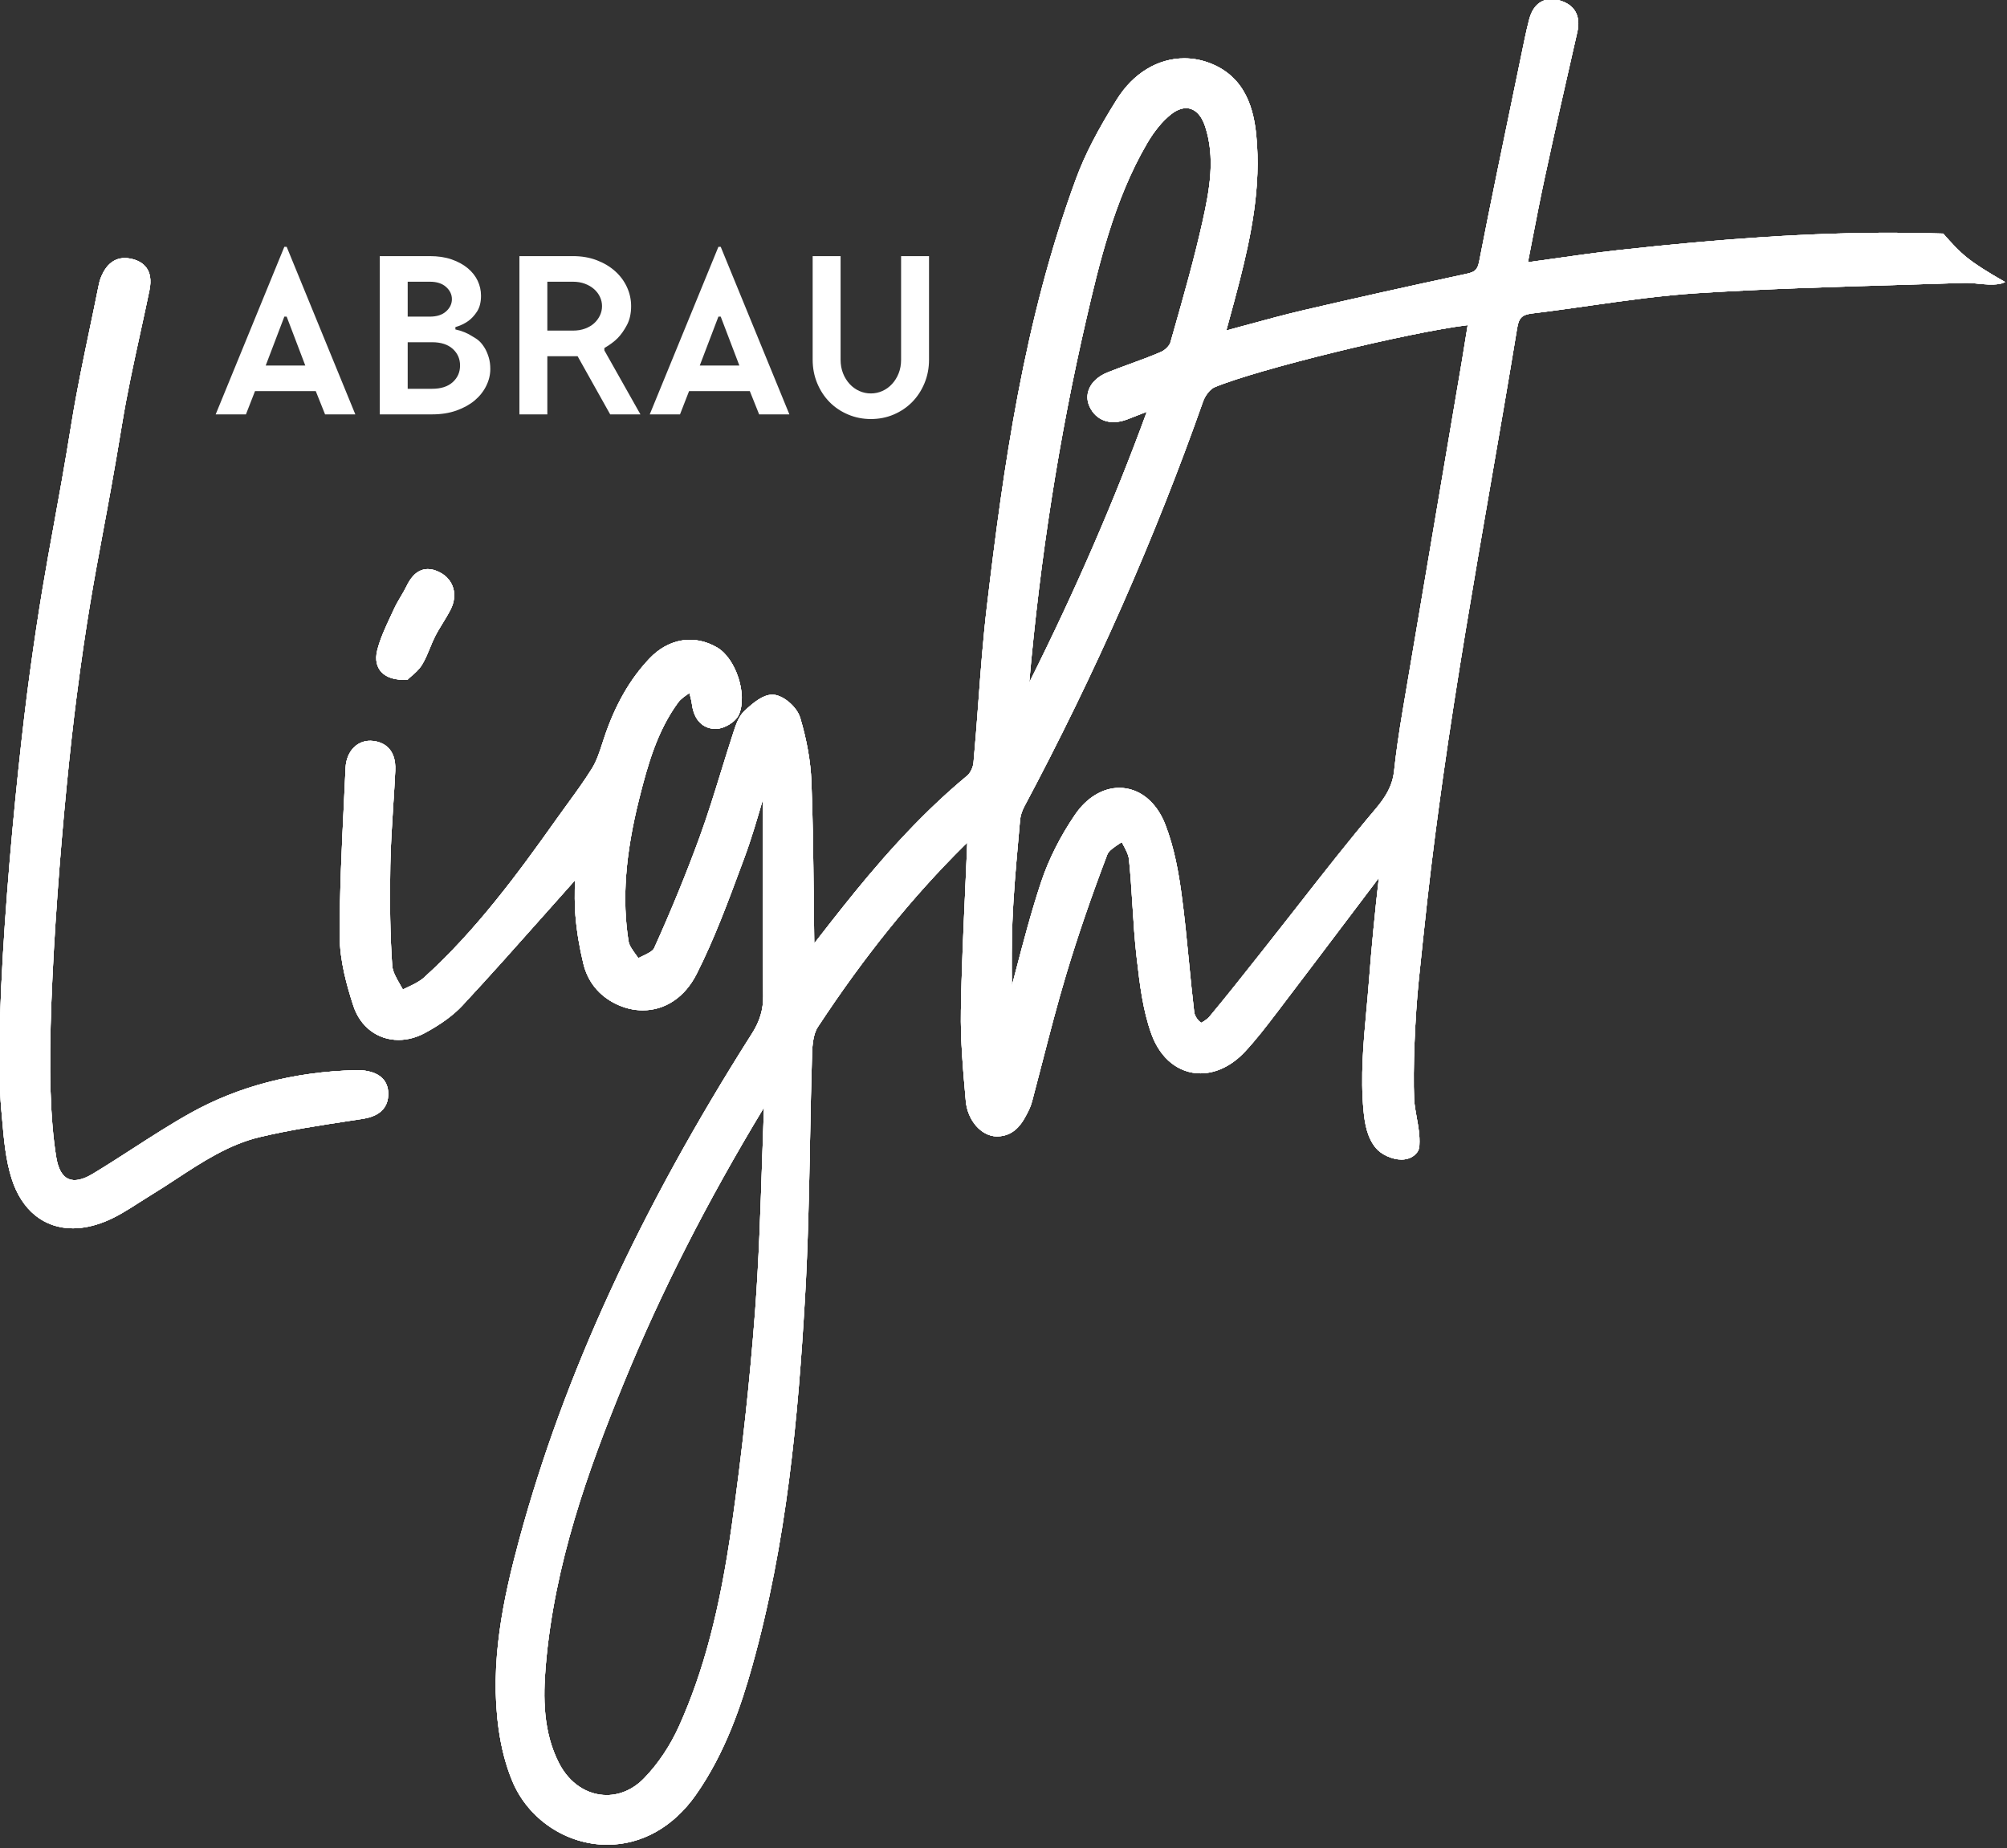 <?xml version="1.0" encoding="UTF-8" standalone="no"?> <svg xmlns="http://www.w3.org/2000/svg" xmlns:xlink="http://www.w3.org/1999/xlink" xmlns:serif="http://www.serif.com/" width="100%" height="100%" viewBox="0 0 481 443" xml:space="preserve" style="fill-rule:evenodd;clip-rule:evenodd;stroke-linejoin:round;stroke-miterlimit:2;"><rect x="0" y="0" width="481" height="443" fill="#333333" stroke="none"/> <g transform="matrix(1,0,0,1,-5675.33,-1968.49)"> <g transform="matrix(0.588,0,0,0.588,5186.17,1276.58)"> <g id="Silver_Metall_Foil" transform="matrix(4.167,0,0,4.167,0,0)"> <g transform="matrix(1,0,0,1,274.368,354.42)"> <path d="M0,36.302C-0.068,38.061 -0.126,39.822 -0.184,41.582C-0.342,46.389 -0.506,51.36 -0.869,56.228C-1.376,62.989 -2.144,70.04 -3.15,77.183C-4.311,85.398 -5.898,91.445 -8.3,96.791C-9.161,98.706 -10.337,100.469 -11.703,101.886C-12.737,102.964 -14.044,103.556 -15.382,103.556C-17.292,103.556 -19.029,102.401 -20.031,100.467C-21.633,97.376 -21.597,93.933 -21.351,90.972C-20.525,81.01 -17.201,71.78 -13.73,63.29C-10.093,54.394 -5.601,45.563 0,36.302M68.832,-40.228L68.714,-39.49C68.562,-38.54 68.412,-37.602 68.255,-36.665L66.443,-25.984C65.116,-18.166 63.79,-10.348 62.473,-2.528C62.088,-0.244 61.821,1.63 61.635,3.369C61.472,4.876 60.777,5.965 59.786,7.135C57.182,10.213 54.657,13.441 52.216,16.564C51.202,17.86 50.188,19.157 49.165,20.448L48.352,21.475C46.799,23.439 45.192,25.469 43.566,27.423C43.339,27.697 42.848,27.978 42.785,28.009C42.493,27.879 42.127,27.349 42.085,26.995C41.886,25.33 41.725,23.66 41.563,21.99C41.353,19.816 41.136,17.569 40.834,15.364C40.572,13.442 40.156,10.938 39.253,8.619C38.383,6.374 36.699,5.034 34.753,5.034C33.143,5.034 31.566,5.988 30.43,7.65C28.992,9.752 27.841,12.038 27.102,14.26C26.146,17.138 25.367,20.116 24.613,22.996C24.492,23.464 24.369,23.932 24.246,24.399C24.229,22.26 24.223,20.216 24.299,18.179C24.4,15.5 24.643,12.774 24.877,10.138L25.047,8.202C25.084,7.773 25.232,7.298 25.464,6.864C32.359,-6.056 38.242,-19.389 42.952,-32.764C43.161,-33.357 43.659,-33.978 44.062,-34.148C48.285,-35.919 63.079,-39.524 68.832,-40.228M35.848,-36.449C35.098,-36.175 34.348,-35.9 33.607,-35.603C32.712,-35.243 32.066,-34.658 31.787,-33.955C31.568,-33.401 31.588,-32.817 31.844,-32.265C32.488,-30.879 33.885,-30.388 35.509,-31C36.114,-31.229 36.717,-31.467 37.448,-31.756C34.248,-23.01 30.471,-14.307 25.945,-5.264C27.01,-17.439 28.881,-29.366 31.508,-40.72C32.717,-45.945 34.222,-52.447 37.47,-57.998C38.188,-59.224 38.977,-60.182 39.815,-60.846C40.317,-61.242 40.827,-61.451 41.29,-61.451C42.101,-61.451 42.778,-60.803 43.149,-59.674C44.153,-56.624 43.603,-53.53 42.896,-50.364C42.086,-46.729 41.045,-43.072 40.039,-39.536L39.75,-38.522C39.663,-38.213 39.227,-37.777 38.835,-37.608C37.86,-37.185 36.837,-36.811 35.848,-36.449M115.343,-49.183C113.659,-49.239 111.947,-49.266 110.218,-49.266C102.471,-49.266 93.968,-48.721 83.458,-47.552C81.343,-47.316 79.265,-47.021 77.064,-46.709C76.294,-46.599 75.516,-46.489 74.724,-46.379C74.86,-47.079 74.994,-47.769 75.126,-48.453C75.527,-50.526 75.916,-52.533 76.347,-54.531C77.28,-58.858 78.329,-63.556 79.554,-68.894C79.918,-70.488 79.288,-71.592 77.778,-72.003C77.515,-72.074 77.261,-72.11 77.022,-72.11C76.405,-72.11 75.304,-71.855 74.851,-70.147C74.694,-69.55 74.554,-68.948 74.428,-68.344L73.419,-63.48C72.263,-57.91 71.065,-52.15 69.958,-46.47C69.789,-45.602 69.519,-45.419 68.676,-45.238C62.797,-43.976 57.608,-42.818 52.812,-41.698C50.891,-41.248 49.013,-40.736 47.024,-40.193C46.431,-40.031 45.831,-39.867 45.222,-39.703L45.482,-40.661C45.84,-41.967 46.18,-43.213 46.499,-44.463C47.647,-48.947 48.642,-53.784 48.155,-58.777C47.922,-61.18 47.188,-64.532 43.535,-65.886C42.749,-66.177 41.936,-66.325 41.117,-66.325C38.524,-66.325 36.121,-64.865 34.523,-62.32C32.621,-59.288 31.387,-56.892 30.523,-54.55C25.412,-40.682 23.414,-26.293 21.806,-12.744C21.436,-9.618 21.197,-6.43 20.969,-3.346C20.821,-1.373 20.675,0.599 20.494,2.569C20.451,3.032 20.179,3.593 19.875,3.844C14.852,7.999 10.723,12.905 7.687,16.715C6.867,17.743 6.061,18.779 5.186,19.902L4.918,20.245L4.918,20.244C4.895,18.687 4.878,17.129 4.862,15.571C4.824,11.914 4.786,8.133 4.639,4.414C4.562,2.454 4.193,0.357 3.543,-1.82C3.231,-2.86 1.956,-3.976 0.968,-4.074L0.814,-4.082C-0.084,-4.082 -1.021,-3.323 -1.898,-2.502C-2.48,-1.959 -2.748,-1.138 -2.994,-0.384C-3.404,0.869 -3.794,2.13 -4.184,3.391C-4.842,5.523 -5.522,7.727 -6.296,9.849C-7.584,13.377 -9.083,17.037 -10.751,20.729C-10.878,21.01 -11.427,21.272 -11.911,21.503C-12.037,21.564 -12.164,21.624 -12.288,21.687C-12.36,21.584 -12.435,21.483 -12.509,21.381C-12.855,20.907 -13.182,20.46 -13.249,20.034C-13.894,15.947 -13.563,11.524 -12.208,6.116C-11.358,2.723 -10.426,-0.552 -8.384,-3.331C-8.132,-3.674 -7.723,-3.949 -7.288,-4.239C-7.184,-3.845 -7.09,-3.467 -7.037,-3.087C-6.836,-1.615 -5.978,-0.737 -4.741,-0.737L-4.637,-0.739C-3.879,-0.768 -2.75,-1.403 -2.432,-2.177C-1.616,-4.158 -2.762,-7.63 -4.58,-8.694C-6.801,-9.998 -9.329,-9.59 -11.197,-7.622C-13.125,-5.592 -14.581,-3.038 -15.648,0.183L-15.798,0.642C-16.079,1.507 -16.369,2.401 -16.823,3.132C-17.562,4.323 -18.411,5.486 -19.23,6.612C-19.586,7.1 -19.941,7.588 -20.29,8.08C-24.072,13.417 -28.188,19.011 -33.25,23.585C-33.696,23.989 -34.29,24.268 -34.917,24.565C-35.053,24.629 -35.188,24.692 -35.322,24.758C-35.409,24.599 -35.5,24.442 -35.59,24.284C-35.968,23.627 -36.325,23.006 -36.365,22.416C-36.561,19.506 -36.62,16.387 -36.549,12.602C-36.513,10.69 -36.389,8.742 -36.269,6.858C-36.195,5.692 -36.12,4.525 -36.065,3.358C-35.957,1.068 -37.36,0.552 -38.206,0.448C-39.701,0.259 -40.85,1.403 -40.925,3.081C-40.977,4.251 -41.034,5.42 -41.091,6.59C-41.296,10.823 -41.509,15.201 -41.501,19.512C-41.497,21.959 -40.785,24.45 -40.166,26.347C-39.491,28.411 -37.796,29.693 -35.743,29.693C-34.882,29.693 -33.992,29.457 -33.167,29.011C-31.581,28.155 -30.376,27.273 -29.485,26.315C-26.742,23.367 -24.024,20.308 -21.396,17.349C-20.469,16.305 -19.542,15.262 -18.612,14.221C-18.571,14.175 -18.531,14.129 -18.49,14.082C-18.491,14.109 -18.491,14.136 -18.492,14.164C-18.513,15.331 -18.532,16.434 -18.442,17.524C-18.317,19.052 -18.055,20.639 -17.665,22.24C-17.237,24.002 -16.141,25.358 -14.497,26.162C-13.64,26.582 -12.752,26.795 -11.858,26.795C-9.649,26.795 -7.728,25.5 -6.588,23.242C-4.867,19.838 -3.518,16.193 -2.212,12.669L-1.91,11.854C-1.221,9.994 -0.658,8.063 -0.115,6.196C-0.109,6.172 -0.103,6.15 -0.096,6.127L-0.101,10.322C-0.108,15.265 -0.117,20.377 -0.079,25.405C-0.069,26.729 -0.406,27.855 -1.169,29.055C-12.139,46.316 -19.587,62.506 -23.937,78.55C-25.512,84.362 -26.847,90.631 -25.955,97.082C-25.696,98.957 -25.245,100.676 -24.616,102.189C-23.07,105.912 -19.339,108.412 -15.334,108.412C-11.955,108.412 -8.876,106.683 -6.667,103.543C-3.756,99.404 -2.206,94.695 -1.182,91.054C2.25,78.861 3.343,66.475 4.013,54.906C4.309,49.81 4.408,44.623 4.504,39.607C4.559,36.745 4.613,33.884 4.704,31.023C4.729,30.24 4.814,29.118 5.267,28.431C9.801,21.538 14.483,15.734 19.58,10.687C19.678,10.591 19.778,10.497 19.885,10.401C19.82,12.036 19.746,13.671 19.672,15.306C19.501,19.074 19.324,22.97 19.262,26.808C19.213,29.729 19.477,32.687 19.73,35.548L19.74,35.666C19.909,37.549 21.238,39.103 22.768,39.13C24.648,39.13 25.389,37.616 25.928,36.512C26.047,36.269 26.145,36.003 26.227,35.697C26.572,34.402 26.908,33.104 27.242,31.806C27.969,28.992 28.721,26.082 29.57,23.259C30.693,19.53 32.005,15.701 33.582,11.555C33.72,11.19 34.238,10.845 34.74,10.512C34.825,10.455 34.91,10.399 34.994,10.342C35.028,10.406 35.063,10.471 35.098,10.535C35.383,11.061 35.652,11.558 35.702,12.033C35.855,13.507 35.949,15.018 36.04,16.48C36.145,18.155 36.252,19.887 36.449,21.588L36.467,21.738C36.753,24.217 37.049,26.78 37.905,29.134C38.776,31.53 40.569,32.96 42.701,32.96C44.23,32.959 45.773,32.207 47.045,30.843C48.128,29.68 49.095,28.429 50.157,27.033C52.688,23.708 55.207,20.374 57.725,17.039L60.143,13.839C60.142,13.85 60.141,13.861 60.139,13.872C59.758,17.177 59.433,20.577 59.17,23.977C59.1,24.891 59.017,25.803 58.933,26.714C58.637,29.943 58.331,33.282 58.646,36.616C58.769,37.902 58.999,39.233 59.844,40.258C60.375,40.905 61.454,41.393 62.354,41.393C63.013,41.393 63.563,41.135 63.906,40.662C64.085,40.411 64.102,40.132 64.11,39.984C64.166,39.05 64.003,38.152 63.846,37.284C63.729,36.643 63.619,36.039 63.593,35.428C63.472,32.603 63.672,27.506 64.05,23.824C64.244,21.929 64.65,18.076 64.865,16.161C65.105,14.01 65.364,11.859 65.642,9.711C65.886,7.833 66.143,5.955 66.404,4.08C67.758,-5.511 69.439,-15.223 71.065,-24.616C71.936,-29.644 72.836,-34.844 73.676,-39.966C73.851,-41.03 74.229,-41.261 75.207,-41.379C77.061,-41.603 78.912,-41.866 80.763,-42.13C84.216,-42.621 87.787,-43.129 91.307,-43.353C97.762,-43.764 104.344,-43.96 110.709,-44.149C112.943,-44.216 115.179,-44.282 117.412,-44.358L117.583,-44.36C117.975,-44.36 118.368,-44.32 118.762,-44.281C119.453,-44.211 120.139,-44.148 120.806,-44.25C121.008,-44.28 121.209,-44.346 121.403,-44.439C117.754,-46.531 117.149,-47.136 115.343,-49.183" style="fill:white;fill-rule:nonzero;"></path> </g> <g transform="matrix(1,0,0,1,234.918,322.829)"> <path d="M0,64.24C-0.063,64.236 -0.127,64.234 -0.191,64.234L-0.511,64.241C-6.509,64.396 -11.937,65.806 -16.643,68.432C-18.584,69.516 -20.48,70.74 -22.314,71.923C-23.581,72.74 -24.89,73.586 -26.197,74.373C-28.17,75.561 -29.413,75.072 -29.787,72.695C-30.077,70.855 -30.25,68.811 -30.332,66.264C-30.648,56.473 -29.062,37.634 -27.796,27.799C-26.85,20.443 -26.101,16.424 -25.234,11.77C-24.693,8.866 -24.08,5.575 -23.332,1.011C-22.846,-1.955 -22.191,-4.953 -21.558,-7.852C-21.252,-9.251 -20.947,-10.65 -20.658,-12.052C-20.235,-14.095 -21.311,-14.832 -22.286,-15.089C-23.718,-15.469 -24.787,-14.852 -25.406,-13.302C-25.543,-12.961 -25.612,-12.615 -25.679,-12.28L-25.7,-12.173C-25.964,-10.851 -26.241,-9.532 -26.517,-8.212C-27.134,-5.266 -27.772,-2.22 -28.262,0.804C-28.973,5.195 -29.539,8.295 -30.038,11.032C-30.796,15.188 -31.451,18.777 -32.355,25.361C-33.715,35.249 -36.007,58.719 -35.144,68.167L-35.064,69.066C-34.898,70.997 -34.726,72.993 -34.136,74.856C-33.158,77.94 -30.978,79.709 -28.154,79.709C-27.178,79.709 -26.145,79.498 -25.085,79.081C-23.876,78.608 -22.768,77.896 -21.695,77.207C-21.31,76.96 -20.925,76.713 -20.536,76.477C-19.69,75.964 -18.859,75.42 -18.028,74.875C-15.5,73.218 -12.884,71.505 -9.892,70.79C-7.009,70.102 -4.008,69.645 -1.106,69.203L0.035,69.029C0.75,68.92 2.649,68.63 2.7,66.64C2.725,65.639 2.277,64.409 0,64.24" style="fill:white;fill-rule:nonzero;"></path> </g> <g transform="matrix(1,0,0,1,239.133,338.053)"> <path d="M0,10.833L0.371,10.825L0.53,10.667C0.583,10.615 0.658,10.553 0.745,10.48C1.047,10.224 1.505,9.838 1.808,9.331C2.12,8.809 2.348,8.251 2.569,7.712C2.726,7.328 2.882,6.943 3.071,6.575C3.293,6.141 3.549,5.724 3.804,5.307C4.076,4.863 4.348,4.419 4.584,3.957C5.311,2.53 4.889,1.042 3.557,0.338C3.127,0.11 2.733,0 2.352,0C1.093,0 0.48,1.252 0.279,1.663C0.112,2.004 -0.083,2.333 -0.276,2.661C-0.515,3.065 -0.761,3.483 -0.964,3.928L-1.284,4.616C-1.778,5.672 -2.29,6.764 -2.587,7.918C-2.851,8.941 -2.572,9.587 -2.291,9.949C-1.979,10.352 -1.327,10.833 0,10.833" style="fill:white;fill-rule:nonzero;"></path> </g> </g> <g id="WHITE" transform="matrix(4.167,0,0,4.167,0,0)"> <g transform="matrix(1,0,0,1,274.368,354.42)"> <path d="M0,36.302C-0.068,38.061 -0.126,39.822 -0.184,41.582C-0.342,46.389 -0.506,51.36 -0.869,56.228C-1.376,62.989 -2.144,70.04 -3.15,77.183C-4.311,85.398 -5.898,91.445 -8.3,96.791C-9.161,98.706 -10.337,100.469 -11.703,101.886C-12.737,102.964 -14.044,103.556 -15.382,103.556C-17.292,103.556 -19.029,102.401 -20.031,100.467C-21.633,97.376 -21.597,93.933 -21.351,90.972C-20.525,81.01 -17.201,71.78 -13.73,63.29C-10.093,54.394 -5.601,45.563 0,36.302M68.832,-40.228L68.714,-39.49C68.562,-38.54 68.412,-37.602 68.255,-36.665L66.443,-25.984C65.116,-18.166 63.79,-10.348 62.473,-2.528C62.088,-0.244 61.821,1.63 61.635,3.369C61.472,4.876 60.777,5.965 59.786,7.135C57.182,10.213 54.657,13.441 52.216,16.564C51.202,17.86 50.188,19.157 49.165,20.448L48.352,21.475C46.799,23.439 45.192,25.469 43.566,27.423C43.339,27.697 42.848,27.978 42.785,28.009C42.493,27.879 42.127,27.349 42.085,26.995C41.886,25.33 41.725,23.66 41.563,21.99C41.353,19.816 41.136,17.569 40.834,15.364C40.572,13.442 40.156,10.938 39.253,8.619C38.383,6.374 36.699,5.034 34.753,5.034C33.143,5.034 31.566,5.988 30.43,7.65C28.992,9.752 27.841,12.038 27.102,14.26C26.146,17.138 25.367,20.116 24.613,22.996C24.492,23.464 24.369,23.932 24.246,24.399C24.229,22.26 24.223,20.216 24.299,18.179C24.4,15.5 24.643,12.774 24.877,10.138L25.047,8.202C25.084,7.773 25.232,7.298 25.464,6.864C32.359,-6.056 38.242,-19.389 42.952,-32.764C43.161,-33.357 43.659,-33.978 44.062,-34.148C48.285,-35.919 63.079,-39.524 68.832,-40.228M35.848,-36.449C35.098,-36.175 34.348,-35.9 33.607,-35.603C32.712,-35.243 32.066,-34.658 31.787,-33.955C31.568,-33.401 31.588,-32.817 31.844,-32.265C32.488,-30.879 33.885,-30.388 35.509,-31C36.114,-31.229 36.717,-31.467 37.448,-31.756C34.248,-23.01 30.471,-14.307 25.945,-5.264C27.01,-17.439 28.881,-29.366 31.508,-40.72C32.717,-45.945 34.222,-52.447 37.47,-57.998C38.188,-59.224 38.977,-60.182 39.815,-60.846C40.317,-61.242 40.827,-61.451 41.29,-61.451C42.101,-61.451 42.778,-60.803 43.149,-59.674C44.153,-56.624 43.603,-53.53 42.896,-50.364C42.086,-46.729 41.045,-43.072 40.039,-39.536L39.75,-38.522C39.663,-38.213 39.227,-37.777 38.835,-37.608C37.86,-37.185 36.837,-36.811 35.848,-36.449M115.343,-49.183C113.659,-49.239 111.947,-49.266 110.218,-49.266C102.471,-49.266 93.968,-48.721 83.458,-47.552C81.343,-47.316 79.265,-47.021 77.064,-46.709C76.294,-46.599 75.516,-46.489 74.724,-46.379C74.86,-47.079 74.994,-47.769 75.126,-48.453C75.527,-50.526 75.916,-52.533 76.347,-54.531C77.28,-58.858 78.329,-63.556 79.554,-68.894C79.918,-70.488 79.288,-71.592 77.778,-72.003C77.515,-72.074 77.261,-72.11 77.022,-72.11C76.405,-72.11 75.304,-71.855 74.851,-70.147C74.694,-69.55 74.554,-68.948 74.428,-68.344L73.419,-63.48C72.263,-57.91 71.065,-52.15 69.958,-46.47C69.789,-45.602 69.519,-45.419 68.676,-45.238C62.797,-43.976 57.608,-42.818 52.812,-41.698C50.891,-41.248 49.013,-40.736 47.024,-40.193C46.431,-40.031 45.831,-39.867 45.222,-39.703L45.482,-40.661C45.84,-41.967 46.18,-43.213 46.499,-44.463C47.647,-48.947 48.642,-53.784 48.155,-58.777C47.922,-61.18 47.188,-64.532 43.535,-65.886C42.749,-66.177 41.936,-66.325 41.117,-66.325C38.524,-66.325 36.121,-64.865 34.523,-62.32C32.621,-59.288 31.387,-56.892 30.523,-54.55C25.412,-40.682 23.414,-26.293 21.806,-12.744C21.436,-9.618 21.197,-6.43 20.969,-3.346C20.821,-1.373 20.675,0.599 20.494,2.569C20.451,3.032 20.179,3.593 19.875,3.844C14.852,7.999 10.723,12.905 7.687,16.715C6.867,17.743 6.061,18.779 5.186,19.902L4.918,20.245L4.918,20.244C4.895,18.687 4.878,17.129 4.862,15.571C4.824,11.914 4.786,8.133 4.639,4.414C4.562,2.454 4.193,0.357 3.543,-1.82C3.231,-2.86 1.956,-3.976 0.968,-4.074L0.814,-4.082C-0.084,-4.082 -1.021,-3.323 -1.898,-2.502C-2.48,-1.959 -2.748,-1.138 -2.994,-0.384C-3.404,0.869 -3.794,2.13 -4.184,3.391C-4.842,5.523 -5.522,7.727 -6.296,9.849C-7.584,13.377 -9.083,17.037 -10.751,20.729C-10.878,21.01 -11.427,21.272 -11.911,21.503C-12.037,21.564 -12.164,21.624 -12.288,21.687C-12.36,21.584 -12.435,21.483 -12.509,21.381C-12.855,20.907 -13.182,20.46 -13.249,20.034C-13.894,15.947 -13.563,11.524 -12.208,6.116C-11.358,2.723 -10.426,-0.552 -8.384,-3.331C-8.132,-3.674 -7.723,-3.949 -7.288,-4.239C-7.184,-3.845 -7.09,-3.467 -7.037,-3.087C-6.836,-1.615 -5.978,-0.737 -4.741,-0.737L-4.637,-0.739C-3.879,-0.768 -2.75,-1.403 -2.432,-2.177C-1.616,-4.158 -2.762,-7.63 -4.58,-8.694C-6.801,-9.998 -9.329,-9.59 -11.197,-7.622C-13.125,-5.592 -14.581,-3.038 -15.648,0.183L-15.798,0.642C-16.079,1.507 -16.369,2.401 -16.823,3.132C-17.562,4.323 -18.411,5.486 -19.23,6.612C-19.586,7.1 -19.941,7.588 -20.29,8.08C-24.072,13.417 -28.188,19.011 -33.25,23.585C-33.696,23.989 -34.29,24.268 -34.917,24.565C-35.053,24.629 -35.188,24.692 -35.322,24.758C-35.409,24.599 -35.5,24.442 -35.59,24.284C-35.968,23.627 -36.325,23.006 -36.365,22.416C-36.561,19.506 -36.62,16.387 -36.549,12.602C-36.513,10.69 -36.389,8.742 -36.269,6.858C-36.195,5.692 -36.12,4.525 -36.065,3.358C-35.957,1.068 -37.36,0.552 -38.206,0.448C-39.701,0.259 -40.85,1.403 -40.925,3.081C-40.977,4.251 -41.034,5.42 -41.091,6.59C-41.296,10.823 -41.509,15.201 -41.501,19.512C-41.497,21.959 -40.785,24.45 -40.166,26.347C-39.491,28.411 -37.796,29.693 -35.743,29.693C-34.882,29.693 -33.992,29.457 -33.167,29.011C-31.581,28.155 -30.376,27.273 -29.485,26.315C-26.742,23.367 -24.024,20.308 -21.396,17.349C-20.469,16.305 -19.542,15.262 -18.612,14.221C-18.571,14.175 -18.531,14.129 -18.49,14.082C-18.491,14.109 -18.491,14.136 -18.492,14.164C-18.513,15.331 -18.532,16.434 -18.442,17.524C-18.317,19.052 -18.055,20.639 -17.665,22.24C-17.237,24.002 -16.141,25.358 -14.497,26.162C-13.64,26.582 -12.752,26.795 -11.858,26.795C-9.649,26.795 -7.728,25.5 -6.588,23.242C-4.867,19.838 -3.518,16.193 -2.212,12.669L-1.91,11.854C-1.221,9.994 -0.658,8.063 -0.115,6.196C-0.109,6.172 -0.103,6.15 -0.096,6.127L-0.101,10.322C-0.108,15.265 -0.117,20.377 -0.079,25.405C-0.069,26.729 -0.406,27.855 -1.169,29.055C-12.139,46.316 -19.587,62.506 -23.937,78.55C-25.512,84.362 -26.847,90.631 -25.955,97.082C-25.696,98.957 -25.245,100.676 -24.616,102.189C-23.07,105.912 -19.339,108.412 -15.334,108.412C-11.955,108.412 -8.876,106.683 -6.667,103.543C-3.756,99.404 -2.206,94.695 -1.182,91.054C2.25,78.861 3.343,66.475 4.013,54.906C4.309,49.81 4.408,44.623 4.504,39.607C4.559,36.745 4.613,33.884 4.704,31.023C4.729,30.24 4.814,29.118 5.267,28.431C9.801,21.538 14.483,15.734 19.58,10.687C19.678,10.591 19.778,10.497 19.885,10.401C19.82,12.036 19.746,13.671 19.672,15.306C19.501,19.074 19.324,22.97 19.262,26.808C19.213,29.729 19.477,32.687 19.73,35.548L19.74,35.666C19.909,37.549 21.238,39.103 22.768,39.13C24.648,39.13 25.389,37.616 25.928,36.512C26.047,36.269 26.145,36.003 26.227,35.697C26.572,34.402 26.908,33.104 27.242,31.806C27.969,28.992 28.721,26.082 29.57,23.259C30.693,19.53 32.005,15.701 33.582,11.555C33.72,11.19 34.238,10.845 34.74,10.512C34.825,10.455 34.91,10.399 34.994,10.342C35.028,10.406 35.063,10.471 35.098,10.535C35.383,11.061 35.652,11.558 35.702,12.033C35.855,13.507 35.949,15.018 36.04,16.48C36.145,18.155 36.252,19.887 36.449,21.588L36.467,21.738C36.753,24.217 37.049,26.78 37.905,29.134C38.776,31.53 40.569,32.96 42.701,32.96C44.23,32.959 45.773,32.207 47.045,30.843C48.128,29.68 49.095,28.429 50.157,27.033C52.688,23.708 55.207,20.374 57.725,17.039L60.143,13.839C60.142,13.85 60.141,13.861 60.139,13.872C59.758,17.177 59.433,20.577 59.17,23.977C59.1,24.891 59.017,25.803 58.933,26.714C58.637,29.943 58.331,33.282 58.646,36.616C58.769,37.902 58.999,39.233 59.844,40.258C60.375,40.905 61.454,41.393 62.354,41.393C63.013,41.393 63.563,41.135 63.906,40.662C64.085,40.411 64.102,40.132 64.11,39.984C64.166,39.05 64.003,38.152 63.846,37.284C63.729,36.643 63.619,36.039 63.593,35.428C63.472,32.603 63.672,27.506 64.05,23.824C64.244,21.929 64.65,18.076 64.865,16.161C65.105,14.01 65.364,11.859 65.642,9.711C65.886,7.833 66.143,5.955 66.404,4.08C67.758,-5.511 69.439,-15.223 71.065,-24.616C71.936,-29.644 72.836,-34.844 73.676,-39.966C73.851,-41.03 74.229,-41.261 75.207,-41.379C77.061,-41.603 78.912,-41.866 80.763,-42.13C84.216,-42.621 87.787,-43.129 91.307,-43.353C97.762,-43.764 104.344,-43.96 110.709,-44.149C112.943,-44.216 115.179,-44.282 117.412,-44.358L117.583,-44.36C117.975,-44.36 118.368,-44.32 118.762,-44.281C119.453,-44.211 120.139,-44.148 120.806,-44.25C121.008,-44.28 121.209,-44.346 121.403,-44.439C117.754,-46.531 117.149,-47.136 115.343,-49.183" style="fill:white;fill-rule:nonzero;"></path> </g> <g transform="matrix(1,0,0,1,234.918,322.829)"> <path d="M0,64.24C-0.063,64.236 -0.127,64.234 -0.191,64.234L-0.511,64.241C-6.509,64.396 -11.937,65.806 -16.643,68.432C-18.584,69.516 -20.48,70.74 -22.314,71.923C-23.581,72.74 -24.89,73.586 -26.197,74.373C-28.17,75.561 -29.413,75.072 -29.787,72.695C-30.077,70.855 -30.25,68.811 -30.332,66.264C-30.648,56.473 -29.062,37.634 -27.796,27.799C-26.85,20.443 -26.101,16.424 -25.234,11.77C-24.693,8.866 -24.08,5.575 -23.332,1.011C-22.846,-1.955 -22.191,-4.953 -21.558,-7.852C-21.252,-9.251 -20.947,-10.65 -20.658,-12.052C-20.235,-14.095 -21.311,-14.832 -22.286,-15.089C-23.718,-15.469 -24.787,-14.852 -25.406,-13.302C-25.543,-12.961 -25.612,-12.615 -25.679,-12.28L-25.7,-12.173C-25.964,-10.851 -26.241,-9.532 -26.517,-8.212C-27.134,-5.266 -27.772,-2.22 -28.262,0.804C-28.973,5.195 -29.539,8.295 -30.038,11.032C-30.796,15.188 -31.451,18.777 -32.355,25.361C-33.715,35.249 -36.007,58.719 -35.144,68.167L-35.064,69.066C-34.898,70.997 -34.726,72.993 -34.136,74.856C-33.158,77.94 -30.978,79.709 -28.154,79.709C-27.178,79.709 -26.145,79.498 -25.085,79.081C-23.876,78.608 -22.768,77.896 -21.695,77.207C-21.31,76.96 -20.925,76.713 -20.536,76.477C-19.69,75.964 -18.859,75.42 -18.028,74.875C-15.5,73.218 -12.884,71.505 -9.892,70.79C-7.009,70.102 -4.008,69.645 -1.106,69.203L0.035,69.029C0.75,68.92 2.649,68.63 2.7,66.64C2.725,65.639 2.277,64.409 0,64.24" style="fill:white;fill-rule:nonzero;"></path> </g> <g transform="matrix(1,0,0,1,239.133,338.053)"> <path d="M0,10.833L0.371,10.825L0.53,10.667C0.583,10.615 0.658,10.553 0.745,10.48C1.047,10.224 1.505,9.838 1.808,9.331C2.12,8.809 2.348,8.251 2.569,7.712C2.726,7.328 2.882,6.943 3.071,6.575C3.293,6.141 3.549,5.724 3.804,5.307C4.076,4.863 4.348,4.419 4.584,3.957C5.311,2.53 4.889,1.042 3.557,0.338C3.127,0.11 2.733,0 2.352,0C1.093,0 0.48,1.252 0.279,1.663C0.112,2.004 -0.083,2.333 -0.276,2.661C-0.515,3.065 -0.761,3.483 -0.964,3.928L-1.284,4.616C-1.778,5.672 -2.29,6.764 -2.587,7.918C-2.851,8.941 -2.572,9.587 -2.291,9.949C-1.979,10.352 -1.327,10.833 0,10.833" style="fill:white;fill-rule:nonzero;"></path> </g> </g> <g id="FILL" transform="matrix(4.167,0,0,4.167,0,0)"> <g transform="matrix(1,0,0,1,274.368,354.42)"> <path d="M0,36.302C-0.068,38.061 -0.126,39.822 -0.184,41.582C-0.342,46.389 -0.506,51.36 -0.869,56.228C-1.376,62.989 -2.144,70.04 -3.15,77.183C-4.311,85.398 -5.898,91.445 -8.3,96.791C-9.161,98.706 -10.337,100.469 -11.703,101.886C-12.737,102.964 -14.044,103.556 -15.382,103.556C-17.292,103.556 -19.029,102.401 -20.031,100.467C-21.633,97.376 -21.597,93.933 -21.351,90.972C-20.525,81.01 -17.201,71.78 -13.73,63.29C-10.093,54.394 -5.601,45.563 0,36.302M68.832,-40.228L68.714,-39.49C68.562,-38.54 68.412,-37.602 68.255,-36.665L66.443,-25.984C65.116,-18.166 63.79,-10.348 62.473,-2.528C62.088,-0.244 61.821,1.63 61.635,3.369C61.472,4.876 60.777,5.965 59.786,7.135C57.182,10.213 54.657,13.441 52.216,16.564C51.202,17.86 50.188,19.157 49.165,20.448L48.352,21.475C46.799,23.439 45.192,25.469 43.566,27.423C43.339,27.697 42.848,27.978 42.785,28.009C42.493,27.879 42.127,27.349 42.085,26.995C41.886,25.33 41.725,23.66 41.563,21.99C41.353,19.816 41.136,17.569 40.834,15.364C40.572,13.442 40.156,10.938 39.253,8.619C38.383,6.374 36.699,5.034 34.753,5.034C33.143,5.034 31.566,5.988 30.43,7.65C28.992,9.752 27.841,12.038 27.102,14.26C26.146,17.138 25.367,20.116 24.613,22.996C24.492,23.464 24.369,23.932 24.246,24.399C24.229,22.26 24.223,20.216 24.299,18.179C24.4,15.5 24.643,12.774 24.877,10.138L25.047,8.202C25.084,7.773 25.232,7.298 25.464,6.864C32.359,-6.056 38.242,-19.389 42.952,-32.764C43.161,-33.357 43.659,-33.978 44.062,-34.148C48.285,-35.919 63.079,-39.524 68.832,-40.228M35.848,-36.449C35.098,-36.175 34.348,-35.9 33.607,-35.603C32.712,-35.243 32.066,-34.658 31.787,-33.955C31.568,-33.401 31.588,-32.817 31.844,-32.265C32.488,-30.879 33.885,-30.388 35.509,-31C36.114,-31.229 36.717,-31.467 37.448,-31.756C34.248,-23.01 30.471,-14.307 25.945,-5.264C27.01,-17.439 28.881,-29.366 31.508,-40.72C32.717,-45.945 34.222,-52.447 37.47,-57.998C38.188,-59.224 38.977,-60.182 39.815,-60.846C40.317,-61.242 40.827,-61.451 41.29,-61.451C42.101,-61.451 42.778,-60.803 43.149,-59.674C44.153,-56.624 43.603,-53.53 42.896,-50.364C42.086,-46.729 41.045,-43.072 40.039,-39.536L39.75,-38.522C39.663,-38.213 39.227,-37.777 38.835,-37.608C37.86,-37.185 36.837,-36.811 35.848,-36.449M115.343,-49.183C113.659,-49.239 111.947,-49.266 110.218,-49.266C102.471,-49.266 93.968,-48.721 83.458,-47.552C81.343,-47.316 79.265,-47.021 77.064,-46.709C76.294,-46.599 75.516,-46.489 74.724,-46.379C74.86,-47.079 74.994,-47.769 75.126,-48.453C75.527,-50.526 75.916,-52.533 76.347,-54.531C77.28,-58.858 78.329,-63.556 79.554,-68.894C79.918,-70.488 79.288,-71.592 77.778,-72.003C77.515,-72.074 77.261,-72.11 77.022,-72.11C76.405,-72.11 75.304,-71.855 74.851,-70.147C74.694,-69.55 74.554,-68.948 74.428,-68.344L73.419,-63.48C72.263,-57.91 71.065,-52.15 69.958,-46.47C69.789,-45.602 69.519,-45.419 68.676,-45.238C62.797,-43.976 57.608,-42.818 52.812,-41.698C50.891,-41.248 49.013,-40.736 47.024,-40.193C46.431,-40.031 45.831,-39.867 45.222,-39.703L45.482,-40.661C45.84,-41.967 46.18,-43.213 46.499,-44.463C47.647,-48.947 48.642,-53.784 48.155,-58.777C47.922,-61.18 47.188,-64.532 43.535,-65.886C42.749,-66.177 41.936,-66.325 41.117,-66.325C38.524,-66.325 36.121,-64.865 34.523,-62.32C32.621,-59.288 31.387,-56.892 30.523,-54.55C25.412,-40.682 23.414,-26.293 21.806,-12.744C21.436,-9.618 21.197,-6.43 20.969,-3.346C20.821,-1.373 20.675,0.599 20.494,2.569C20.451,3.032 20.179,3.593 19.875,3.844C14.852,7.999 10.723,12.905 7.687,16.715C6.867,17.743 6.061,18.779 5.186,19.902L4.918,20.245L4.918,20.244C4.895,18.687 4.878,17.129 4.862,15.571C4.824,11.914 4.786,8.133 4.639,4.414C4.562,2.454 4.193,0.357 3.543,-1.82C3.231,-2.86 1.956,-3.976 0.968,-4.074L0.814,-4.082C-0.084,-4.082 -1.021,-3.323 -1.898,-2.502C-2.48,-1.959 -2.748,-1.138 -2.994,-0.384C-3.404,0.869 -3.794,2.13 -4.184,3.391C-4.842,5.523 -5.522,7.727 -6.296,9.849C-7.584,13.377 -9.083,17.037 -10.751,20.729C-10.878,21.01 -11.427,21.272 -11.911,21.503C-12.037,21.564 -12.164,21.624 -12.288,21.687C-12.36,21.584 -12.435,21.483 -12.509,21.381C-12.855,20.907 -13.182,20.46 -13.249,20.034C-13.894,15.947 -13.563,11.524 -12.208,6.116C-11.358,2.723 -10.426,-0.552 -8.384,-3.331C-8.132,-3.674 -7.723,-3.949 -7.288,-4.239C-7.184,-3.845 -7.09,-3.467 -7.037,-3.087C-6.836,-1.615 -5.978,-0.737 -4.741,-0.737L-4.637,-0.739C-3.879,-0.768 -2.75,-1.403 -2.432,-2.177C-1.616,-4.158 -2.762,-7.63 -4.58,-8.694C-6.801,-9.998 -9.329,-9.59 -11.197,-7.622C-13.125,-5.592 -14.581,-3.038 -15.648,0.183L-15.798,0.642C-16.079,1.507 -16.369,2.401 -16.823,3.132C-17.562,4.323 -18.411,5.486 -19.23,6.612C-19.586,7.1 -19.941,7.588 -20.29,8.08C-24.072,13.417 -28.188,19.011 -33.25,23.585C-33.696,23.989 -34.29,24.268 -34.917,24.565C-35.053,24.629 -35.188,24.692 -35.322,24.758C-35.409,24.599 -35.5,24.442 -35.59,24.284C-35.968,23.627 -36.325,23.006 -36.365,22.416C-36.561,19.506 -36.62,16.387 -36.549,12.602C-36.513,10.69 -36.389,8.742 -36.269,6.858C-36.195,5.692 -36.12,4.525 -36.065,3.358C-35.957,1.068 -37.36,0.552 -38.206,0.448C-39.701,0.259 -40.85,1.403 -40.925,3.081C-40.977,4.251 -41.034,5.42 -41.091,6.59C-41.296,10.823 -41.509,15.201 -41.501,19.512C-41.497,21.959 -40.785,24.45 -40.166,26.347C-39.491,28.411 -37.796,29.693 -35.743,29.693C-34.882,29.693 -33.992,29.457 -33.167,29.011C-31.581,28.155 -30.376,27.273 -29.485,26.315C-26.742,23.367 -24.024,20.308 -21.396,17.349C-20.469,16.305 -19.542,15.262 -18.612,14.221C-18.571,14.175 -18.531,14.129 -18.49,14.082C-18.491,14.109 -18.491,14.136 -18.492,14.164C-18.513,15.331 -18.532,16.434 -18.442,17.524C-18.317,19.052 -18.055,20.639 -17.665,22.24C-17.237,24.002 -16.141,25.358 -14.497,26.162C-13.64,26.582 -12.752,26.795 -11.858,26.795C-9.649,26.795 -7.728,25.5 -6.588,23.242C-4.867,19.838 -3.518,16.193 -2.212,12.669L-1.91,11.854C-1.221,9.994 -0.658,8.063 -0.115,6.196C-0.109,6.172 -0.103,6.15 -0.096,6.127L-0.101,10.322C-0.108,15.265 -0.117,20.377 -0.079,25.405C-0.069,26.729 -0.406,27.855 -1.169,29.055C-12.139,46.316 -19.587,62.506 -23.937,78.55C-25.512,84.362 -26.847,90.631 -25.955,97.082C-25.696,98.957 -25.245,100.676 -24.616,102.189C-23.07,105.912 -19.339,108.412 -15.334,108.412C-11.955,108.412 -8.876,106.683 -6.667,103.543C-3.756,99.404 -2.206,94.695 -1.182,91.054C2.25,78.861 3.343,66.475 4.013,54.906C4.309,49.81 4.408,44.623 4.504,39.607C4.559,36.745 4.613,33.884 4.704,31.023C4.729,30.24 4.814,29.118 5.267,28.431C9.801,21.538 14.483,15.734 19.58,10.687C19.678,10.591 19.778,10.497 19.885,10.401C19.82,12.036 19.746,13.671 19.672,15.306C19.501,19.074 19.324,22.97 19.262,26.808C19.213,29.729 19.477,32.687 19.73,35.548L19.74,35.666C19.909,37.549 21.238,39.103 22.768,39.13C24.648,39.13 25.389,37.616 25.928,36.512C26.047,36.269 26.145,36.003 26.227,35.697C26.572,34.402 26.908,33.104 27.242,31.806C27.969,28.992 28.721,26.082 29.57,23.259C30.693,19.53 32.005,15.701 33.582,11.555C33.72,11.19 34.238,10.845 34.74,10.512C34.825,10.455 34.91,10.399 34.994,10.342C35.028,10.406 35.063,10.471 35.098,10.535C35.383,11.061 35.652,11.558 35.702,12.033C35.855,13.507 35.949,15.018 36.04,16.48C36.145,18.155 36.252,19.887 36.449,21.588L36.467,21.738C36.753,24.217 37.049,26.78 37.905,29.134C38.776,31.53 40.569,32.96 42.701,32.96C44.23,32.959 45.773,32.207 47.045,30.843C48.128,29.68 49.095,28.429 50.157,27.033C52.688,23.708 55.207,20.374 57.725,17.039L60.143,13.839C60.142,13.85 60.141,13.861 60.139,13.872C59.758,17.177 59.433,20.577 59.17,23.977C59.1,24.891 59.017,25.803 58.933,26.714C58.637,29.943 58.331,33.282 58.646,36.616C58.769,37.902 58.999,39.233 59.844,40.258C60.375,40.905 61.454,41.393 62.354,41.393C63.013,41.393 63.563,41.135 63.906,40.662C64.085,40.411 64.102,40.132 64.11,39.984C64.166,39.05 64.003,38.152 63.846,37.284C63.729,36.643 63.619,36.039 63.593,35.428C63.472,32.603 63.672,27.506 64.05,23.824C64.244,21.929 64.65,18.076 64.865,16.161C65.105,14.01 65.364,11.859 65.642,9.711C65.886,7.833 66.143,5.955 66.404,4.08C67.758,-5.511 69.439,-15.223 71.065,-24.616C71.936,-29.644 72.836,-34.844 73.676,-39.966C73.851,-41.03 74.229,-41.261 75.207,-41.379C77.061,-41.603 78.912,-41.866 80.763,-42.13C84.216,-42.621 87.787,-43.129 91.307,-43.353C97.762,-43.764 104.344,-43.96 110.709,-44.149C112.943,-44.216 115.179,-44.282 117.412,-44.358L117.583,-44.36C117.975,-44.36 118.368,-44.32 118.762,-44.281C119.453,-44.211 120.139,-44.148 120.806,-44.25C121.008,-44.28 121.209,-44.346 121.403,-44.439C117.754,-46.531 117.149,-47.136 115.343,-49.183" style="fill:white;fill-rule:nonzero;"></path> </g> <g transform="matrix(1,0,0,1,234.918,322.829)"> <path d="M0,64.24C-0.063,64.236 -0.127,64.234 -0.191,64.234L-0.511,64.241C-6.509,64.396 -11.937,65.806 -16.643,68.432C-18.584,69.516 -20.48,70.74 -22.314,71.923C-23.581,72.74 -24.89,73.586 -26.197,74.373C-28.17,75.561 -29.413,75.072 -29.787,72.695C-30.077,70.855 -30.25,68.811 -30.332,66.264C-30.648,56.473 -29.062,37.634 -27.796,27.799C-26.85,20.443 -26.101,16.424 -25.234,11.77C-24.693,8.866 -24.08,5.575 -23.332,1.011C-22.846,-1.955 -22.191,-4.953 -21.558,-7.852C-21.252,-9.251 -20.947,-10.65 -20.658,-12.052C-20.235,-14.095 -21.311,-14.832 -22.286,-15.089C-23.718,-15.469 -24.787,-14.852 -25.406,-13.302C-25.543,-12.961 -25.612,-12.615 -25.679,-12.28L-25.7,-12.173C-25.964,-10.851 -26.241,-9.532 -26.517,-8.212C-27.134,-5.266 -27.772,-2.22 -28.262,0.804C-28.973,5.195 -29.539,8.295 -30.038,11.032C-30.796,15.188 -31.451,18.777 -32.355,25.361C-33.715,35.249 -36.007,58.719 -35.144,68.167L-35.064,69.066C-34.898,70.997 -34.726,72.993 -34.136,74.856C-33.158,77.94 -30.978,79.709 -28.154,79.709C-27.178,79.709 -26.145,79.498 -25.085,79.081C-23.876,78.608 -22.768,77.896 -21.695,77.207C-21.31,76.96 -20.925,76.713 -20.536,76.477C-19.69,75.964 -18.859,75.42 -18.028,74.875C-15.5,73.218 -12.884,71.505 -9.892,70.79C-7.009,70.102 -4.008,69.645 -1.106,69.203L0.035,69.029C0.75,68.92 2.649,68.63 2.7,66.64C2.725,65.639 2.277,64.409 0,64.24" style="fill:white;fill-rule:nonzero;"></path> </g> <g transform="matrix(1,0,0,1,239.133,338.053)"> <path d="M0,10.833L0.371,10.825L0.53,10.667C0.583,10.615 0.658,10.553 0.745,10.48C1.047,10.224 1.505,9.838 1.808,9.331C2.12,8.809 2.348,8.251 2.569,7.712C2.726,7.328 2.882,6.943 3.071,6.575C3.293,6.141 3.549,5.724 3.804,5.307C4.076,4.863 4.348,4.419 4.584,3.957C5.311,2.53 4.889,1.042 3.557,0.338C3.127,0.11 2.733,0 2.352,0C1.093,0 0.48,1.252 0.279,1.663C0.112,2.004 -0.083,2.333 -0.276,2.661C-0.515,3.065 -0.761,3.483 -0.964,3.928L-1.284,4.616C-1.778,5.672 -2.29,6.764 -2.587,7.918C-2.851,8.941 -2.572,9.587 -2.291,9.949C-1.979,10.352 -1.327,10.833 0,10.833" style="fill:white;fill-rule:nonzero;"></path> </g> <g transform="matrix(1,0,0,1,281.862,322.468)"> <path d="M0,-15.026L-2.732,-15.026L-2.732,-4.895C-2.732,-4.076 -2.584,-3.309 -2.289,-2.596C-1.992,-1.882 -1.59,-1.268 -1.082,-0.752C-0.574,-0.236 0.029,0.17 0.729,0.466C1.426,0.762 2.17,0.91 2.959,0.91C3.764,0.91 4.512,0.762 5.201,0.466C5.893,0.17 6.492,-0.236 7,-0.752C7.508,-1.268 7.91,-1.882 8.207,-2.596C8.502,-3.309 8.65,-4.076 8.65,-4.895L8.65,-15.026L5.918,-15.026L5.918,-4.895C5.918,-4.409 5.84,-3.965 5.68,-3.563C5.52,-3.161 5.305,-2.812 5.031,-2.516C4.758,-2.22 4.443,-1.993 4.086,-1.833C3.729,-1.674 3.354,-1.594 2.959,-1.594C2.563,-1.594 2.188,-1.674 1.832,-1.833C1.477,-1.993 1.16,-2.22 0.887,-2.516C0.615,-2.812 0.396,-3.161 0.238,-3.563C0.08,-3.965 0,-4.409 0,-4.895L0,-15.026ZM-13.774,-4.326L-9.902,-4.326L-11.725,-9.107L-11.951,-9.107L-13.774,-4.326ZM-5.008,0.455L-7.967,0.455L-8.879,-1.822L-14.821,-1.822L-15.708,0.455L-18.668,0.455L-11.951,-15.936L-11.725,-15.936L-5.008,0.455ZM-26.18,-7.74C-25.74,-7.74 -25.346,-7.805 -24.996,-7.935C-24.647,-8.063 -24.351,-8.237 -24.108,-8.458C-23.866,-8.677 -23.676,-8.932 -23.539,-9.221C-23.403,-9.508 -23.334,-9.813 -23.334,-10.131C-23.334,-10.449 -23.403,-10.754 -23.539,-11.042C-23.676,-11.33 -23.869,-11.584 -24.119,-11.804C-24.37,-12.025 -24.67,-12.198 -25.019,-12.328C-25.368,-12.457 -25.755,-12.522 -26.18,-12.522L-28.684,-12.522L-28.684,-7.74L-26.18,-7.74ZM-23.107,-5.806L-19.578,0.454L-22.537,0.454L-25.724,-5.236L-28.684,-5.236L-28.684,0.454L-31.416,0.454L-31.416,-15.026L-26.18,-15.026C-25.33,-15.026 -24.556,-14.893 -23.858,-14.628C-23.16,-14.361 -22.56,-14.005 -22.059,-13.557C-21.558,-13.109 -21.172,-12.589 -20.898,-11.998C-20.625,-11.406 -20.489,-10.784 -20.489,-10.131C-20.489,-9.418 -20.625,-8.802 -20.898,-8.287C-21.172,-7.771 -21.472,-7.346 -21.798,-7.012C-22.124,-6.679 -22.56,-6.352 -23.107,-6.034L-23.107,-5.806ZM-39.953,-2.049C-39.088,-2.049 -38.416,-2.266 -37.938,-2.697C-37.46,-3.13 -37.221,-3.673 -37.221,-4.326C-37.221,-4.979 -37.46,-5.521 -37.938,-5.954C-38.416,-6.386 -39.088,-6.603 -39.953,-6.603L-42.343,-6.603L-42.343,-2.049L-39.953,-2.049ZM-40.181,-9.107C-39.497,-9.107 -38.967,-9.277 -38.587,-9.619C-38.208,-9.961 -38.018,-10.359 -38.018,-10.814C-38.018,-11.27 -38.208,-11.668 -38.587,-12.008C-38.967,-12.351 -39.497,-12.522 -40.181,-12.522L-42.343,-12.522L-42.343,-9.107L-40.181,-9.107ZM-45.075,-15.026L-40.181,-15.026C-39.375,-15.026 -38.667,-14.92 -38.052,-14.707C-37.437,-14.494 -36.914,-14.21 -36.481,-13.853C-36.049,-13.497 -35.723,-13.087 -35.502,-12.624C-35.283,-12.161 -35.172,-11.672 -35.172,-11.155C-35.172,-10.518 -35.302,-10.002 -35.559,-9.608C-35.818,-9.213 -36.106,-8.901 -36.424,-8.674C-36.788,-8.416 -37.206,-8.218 -37.677,-8.083L-37.677,-7.855C-37.039,-7.717 -36.47,-7.483 -35.969,-7.149C-35.666,-6.982 -35.427,-6.808 -35.252,-6.626C-35.078,-6.443 -34.918,-6.227 -34.774,-5.977C-34.63,-5.726 -34.509,-5.434 -34.41,-5.1C-34.311,-4.766 -34.262,-4.395 -34.262,-3.984C-34.262,-3.422 -34.395,-2.873 -34.66,-2.334C-34.926,-1.796 -35.302,-1.32 -35.787,-0.911C-36.273,-0.502 -36.869,-0.172 -37.574,0.079C-38.28,0.329 -39.073,0.454 -39.953,0.454L-45.075,0.454L-45.075,-15.026ZM-56.23,-4.326L-52.36,-4.326L-54.181,-9.107L-54.409,-9.107L-56.23,-4.326ZM-47.465,0.455L-50.425,0.455L-51.335,-1.822L-57.277,-1.822L-58.165,0.455L-61.125,0.455L-54.409,-15.936L-54.181,-15.936L-47.465,0.455Z" style="fill:white;fill-rule:nonzero;"></path> </g> </g> <g id="dis" transform="matrix(4.167,0,0,4.167,0,0)"> <g transform="matrix(1,0,0,1,274.368,354.42)"> <path d="M0,36.302C-0.068,38.061 -0.126,39.822 -0.184,41.582C-0.342,46.389 -0.506,51.36 -0.869,56.228C-1.376,62.989 -2.144,70.04 -3.15,77.183C-4.311,85.398 -5.898,91.445 -8.3,96.791C-9.161,98.706 -10.337,100.469 -11.703,101.886C-12.737,102.964 -14.044,103.556 -15.382,103.556C-17.292,103.556 -19.029,102.401 -20.031,100.467C-21.633,97.376 -21.597,93.933 -21.351,90.972C-20.525,81.01 -17.201,71.78 -13.73,63.29C-10.093,54.394 -5.601,45.563 0,36.302M68.832,-40.228L68.714,-39.49C68.562,-38.54 68.412,-37.602 68.255,-36.665L66.443,-25.984C65.116,-18.166 63.79,-10.348 62.473,-2.528C62.088,-0.244 61.821,1.63 61.635,3.369C61.472,4.876 60.777,5.965 59.786,7.135C57.182,10.213 54.657,13.441 52.216,16.564C51.202,17.86 50.188,19.157 49.165,20.448L48.352,21.475C46.799,23.439 45.192,25.469 43.566,27.423C43.339,27.697 42.848,27.978 42.785,28.009C42.493,27.879 42.127,27.349 42.085,26.995C41.886,25.33 41.725,23.66 41.563,21.99C41.353,19.816 41.136,17.569 40.834,15.364C40.572,13.442 40.156,10.938 39.253,8.619C38.383,6.374 36.699,5.034 34.753,5.034C33.143,5.034 31.566,5.988 30.43,7.65C28.992,9.752 27.841,12.038 27.102,14.26C26.146,17.138 25.367,20.116 24.613,22.996C24.492,23.464 24.369,23.932 24.246,24.399C24.229,22.26 24.223,20.216 24.299,18.179C24.4,15.5 24.643,12.774 24.877,10.138L25.047,8.202C25.084,7.773 25.232,7.298 25.464,6.864C32.359,-6.056 38.242,-19.389 42.952,-32.764C43.161,-33.357 43.659,-33.978 44.062,-34.148C48.285,-35.919 63.079,-39.524 68.832,-40.228M35.848,-36.449C35.098,-36.175 34.348,-35.9 33.607,-35.603C32.712,-35.243 32.066,-34.658 31.787,-33.955C31.568,-33.401 31.588,-32.817 31.844,-32.265C32.488,-30.879 33.885,-30.388 35.509,-31C36.114,-31.229 36.717,-31.467 37.448,-31.756C34.248,-23.01 30.471,-14.307 25.945,-5.264C27.01,-17.439 28.881,-29.366 31.508,-40.72C32.717,-45.945 34.222,-52.447 37.47,-57.998C38.188,-59.224 38.977,-60.182 39.815,-60.846C40.317,-61.242 40.827,-61.451 41.29,-61.451C42.101,-61.451 42.778,-60.803 43.149,-59.674C44.153,-56.624 43.603,-53.53 42.896,-50.364C42.086,-46.729 41.045,-43.072 40.039,-39.536L39.75,-38.522C39.663,-38.213 39.227,-37.777 38.835,-37.608C37.86,-37.185 36.837,-36.811 35.848,-36.449M115.343,-49.183C113.659,-49.239 111.947,-49.266 110.218,-49.266C102.471,-49.266 93.968,-48.721 83.458,-47.552C81.343,-47.316 79.265,-47.021 77.064,-46.709C76.294,-46.599 75.516,-46.489 74.724,-46.379C74.86,-47.079 74.994,-47.769 75.126,-48.453C75.527,-50.526 75.916,-52.533 76.347,-54.531C77.28,-58.858 78.329,-63.556 79.554,-68.894C79.918,-70.488 79.288,-71.592 77.778,-72.003C77.515,-72.074 77.261,-72.11 77.022,-72.11C76.405,-72.11 75.304,-71.855 74.851,-70.147C74.694,-69.55 74.554,-68.948 74.428,-68.344L73.419,-63.48C72.263,-57.91 71.065,-52.15 69.958,-46.47C69.789,-45.602 69.519,-45.419 68.676,-45.238C62.797,-43.976 57.608,-42.818 52.812,-41.698C50.891,-41.248 49.013,-40.736 47.024,-40.193C46.431,-40.031 45.831,-39.867 45.222,-39.703L45.482,-40.661C45.84,-41.967 46.18,-43.213 46.499,-44.463C47.647,-48.947 48.642,-53.784 48.155,-58.777C47.922,-61.18 47.188,-64.532 43.535,-65.886C42.749,-66.177 41.936,-66.325 41.117,-66.325C38.524,-66.325 36.121,-64.865 34.523,-62.32C32.621,-59.288 31.387,-56.892 30.523,-54.55C25.412,-40.682 23.414,-26.293 21.806,-12.744C21.436,-9.618 21.197,-6.43 20.969,-3.346C20.821,-1.373 20.675,0.599 20.494,2.569C20.451,3.032 20.179,3.593 19.875,3.844C14.852,7.999 10.723,12.905 7.687,16.715C6.867,17.743 6.061,18.779 5.186,19.902L4.918,20.245L4.918,20.244C4.895,18.687 4.878,17.129 4.862,15.571C4.824,11.914 4.786,8.133 4.639,4.414C4.562,2.454 4.193,0.357 3.543,-1.82C3.231,-2.86 1.956,-3.976 0.968,-4.074L0.814,-4.082C-0.084,-4.082 -1.021,-3.323 -1.898,-2.502C-2.48,-1.959 -2.748,-1.138 -2.994,-0.384C-3.404,0.869 -3.794,2.13 -4.184,3.391C-4.842,5.523 -5.522,7.727 -6.296,9.849C-7.584,13.377 -9.083,17.037 -10.751,20.729C-10.878,21.01 -11.427,21.272 -11.911,21.503C-12.037,21.564 -12.164,21.624 -12.288,21.687C-12.36,21.584 -12.435,21.483 -12.509,21.381C-12.855,20.907 -13.182,20.46 -13.249,20.034C-13.894,15.947 -13.563,11.524 -12.208,6.116C-11.358,2.723 -10.426,-0.552 -8.384,-3.331C-8.132,-3.674 -7.723,-3.949 -7.288,-4.239C-7.184,-3.845 -7.09,-3.467 -7.037,-3.087C-6.836,-1.615 -5.978,-0.737 -4.741,-0.737L-4.637,-0.739C-3.879,-0.768 -2.75,-1.403 -2.432,-2.177C-1.616,-4.158 -2.762,-7.63 -4.58,-8.694C-6.801,-9.998 -9.329,-9.59 -11.197,-7.622C-13.125,-5.592 -14.581,-3.038 -15.648,0.183L-15.798,0.642C-16.079,1.507 -16.369,2.401 -16.823,3.132C-17.562,4.323 -18.411,5.486 -19.23,6.612C-19.586,7.1 -19.941,7.588 -20.29,8.08C-24.072,13.417 -28.188,19.011 -33.25,23.585C-33.696,23.989 -34.29,24.268 -34.917,24.565C-35.053,24.629 -35.188,24.692 -35.322,24.758C-35.409,24.599 -35.5,24.442 -35.59,24.284C-35.968,23.627 -36.325,23.006 -36.365,22.416C-36.561,19.506 -36.62,16.387 -36.549,12.602C-36.513,10.69 -36.389,8.742 -36.269,6.858C-36.195,5.692 -36.12,4.525 -36.065,3.358C-35.957,1.068 -37.36,0.552 -38.206,0.448C-39.701,0.259 -40.85,1.403 -40.925,3.081C-40.977,4.251 -41.034,5.42 -41.091,6.59C-41.296,10.823 -41.509,15.201 -41.501,19.512C-41.497,21.959 -40.785,24.45 -40.166,26.347C-39.491,28.411 -37.796,29.693 -35.743,29.693C-34.882,29.693 -33.992,29.457 -33.167,29.011C-31.581,28.155 -30.376,27.273 -29.485,26.315C-26.742,23.367 -24.024,20.308 -21.396,17.349C-20.469,16.305 -19.542,15.262 -18.612,14.221C-18.571,14.175 -18.531,14.129 -18.49,14.082C-18.491,14.109 -18.491,14.136 -18.492,14.164C-18.513,15.331 -18.532,16.434 -18.442,17.524C-18.317,19.052 -18.055,20.639 -17.665,22.24C-17.237,24.002 -16.141,25.358 -14.497,26.162C-13.64,26.582 -12.752,26.795 -11.858,26.795C-9.649,26.795 -7.728,25.5 -6.588,23.242C-4.867,19.838 -3.518,16.193 -2.212,12.669L-1.91,11.854C-1.221,9.994 -0.658,8.063 -0.115,6.196C-0.109,6.172 -0.103,6.15 -0.096,6.127L-0.101,10.322C-0.108,15.265 -0.117,20.377 -0.079,25.405C-0.069,26.729 -0.406,27.855 -1.169,29.055C-12.139,46.316 -19.587,62.506 -23.937,78.55C-25.512,84.362 -26.847,90.631 -25.955,97.082C-25.696,98.957 -25.245,100.676 -24.616,102.189C-23.07,105.912 -19.339,108.412 -15.334,108.412C-11.955,108.412 -8.876,106.683 -6.667,103.543C-3.756,99.404 -2.206,94.695 -1.182,91.054C2.25,78.861 3.343,66.475 4.013,54.906C4.309,49.81 4.408,44.623 4.504,39.607C4.559,36.745 4.613,33.884 4.704,31.023C4.729,30.24 4.814,29.118 5.267,28.431C9.801,21.538 14.483,15.734 19.58,10.687C19.678,10.591 19.778,10.497 19.885,10.401C19.82,12.036 19.746,13.671 19.672,15.306C19.501,19.074 19.324,22.97 19.262,26.808C19.213,29.729 19.477,32.687 19.73,35.548L19.74,35.666C19.909,37.549 21.238,39.103 22.768,39.13C24.648,39.13 25.389,37.616 25.928,36.512C26.047,36.269 26.145,36.003 26.227,35.697C26.572,34.402 26.908,33.104 27.242,31.806C27.969,28.992 28.721,26.082 29.57,23.259C30.693,19.53 32.005,15.701 33.582,11.555C33.72,11.19 34.238,10.845 34.74,10.512C34.825,10.455 34.91,10.399 34.994,10.342C35.028,10.406 35.063,10.471 35.098,10.535C35.383,11.061 35.652,11.558 35.702,12.033C35.855,13.507 35.949,15.018 36.04,16.48C36.145,18.155 36.252,19.887 36.449,21.588L36.467,21.738C36.753,24.217 37.049,26.78 37.905,29.134C38.776,31.53 40.569,32.96 42.701,32.96C44.23,32.959 45.773,32.207 47.045,30.843C48.128,29.68 49.095,28.429 50.157,27.033C52.688,23.708 55.207,20.374 57.725,17.039L60.143,13.839C60.142,13.85 60.141,13.861 60.139,13.872C59.758,17.177 59.433,20.577 59.17,23.977C59.1,24.891 59.017,25.803 58.933,26.714C58.637,29.943 58.331,33.282 58.646,36.616C58.769,37.902 58.999,39.233 59.844,40.258C60.375,40.905 61.454,41.393 62.354,41.393C63.013,41.393 63.563,41.135 63.906,40.662C64.085,40.411 64.102,40.132 64.11,39.984C64.166,39.05 64.003,38.152 63.846,37.284C63.729,36.643 63.619,36.039 63.593,35.428C63.472,32.603 63.672,27.506 64.05,23.824C64.244,21.929 64.65,18.076 64.865,16.161C65.105,14.01 65.364,11.859 65.642,9.711C65.886,7.833 66.143,5.955 66.404,4.08C67.758,-5.511 69.439,-15.223 71.065,-24.616C71.936,-29.644 72.836,-34.844 73.676,-39.966C73.851,-41.03 74.229,-41.261 75.207,-41.379C77.061,-41.603 78.912,-41.866 80.763,-42.13C84.216,-42.621 87.787,-43.129 91.307,-43.353C97.762,-43.764 104.344,-43.96 110.709,-44.149C112.943,-44.216 115.179,-44.282 117.412,-44.358L117.583,-44.36C117.975,-44.36 118.368,-44.32 118.762,-44.281C119.453,-44.211 120.139,-44.148 120.806,-44.25C121.008,-44.28 121.209,-44.346 121.403,-44.439C117.754,-46.531 117.149,-47.136 115.343,-49.183" style="fill:white;fill-rule:nonzero;"></path> </g> <g transform="matrix(1,0,0,1,234.918,322.829)"> <path d="M0,64.24C-0.063,64.236 -0.127,64.234 -0.191,64.234L-0.511,64.241C-6.509,64.396 -11.937,65.806 -16.643,68.432C-18.584,69.516 -20.48,70.74 -22.314,71.923C-23.581,72.74 -24.89,73.586 -26.197,74.373C-28.17,75.561 -29.413,75.072 -29.787,72.695C-30.077,70.855 -30.25,68.811 -30.332,66.264C-30.648,56.473 -29.062,37.634 -27.796,27.799C-26.85,20.443 -26.101,16.424 -25.234,11.77C-24.693,8.866 -24.08,5.575 -23.332,1.011C-22.846,-1.955 -22.191,-4.953 -21.558,-7.852C-21.252,-9.251 -20.947,-10.65 -20.658,-12.052C-20.235,-14.095 -21.311,-14.832 -22.286,-15.089C-23.718,-15.469 -24.787,-14.852 -25.406,-13.302C-25.543,-12.961 -25.612,-12.615 -25.679,-12.28L-25.7,-12.173C-25.964,-10.851 -26.241,-9.532 -26.517,-8.212C-27.134,-5.266 -27.772,-2.22 -28.262,0.804C-28.973,5.195 -29.539,8.295 -30.038,11.032C-30.796,15.188 -31.451,18.777 -32.355,25.361C-33.715,35.249 -36.007,58.719 -35.144,68.167L-35.064,69.066C-34.898,70.997 -34.726,72.993 -34.136,74.856C-33.158,77.94 -30.978,79.709 -28.154,79.709C-27.178,79.709 -26.145,79.498 -25.085,79.081C-23.876,78.608 -22.768,77.896 -21.695,77.207C-21.31,76.96 -20.925,76.713 -20.536,76.477C-19.69,75.964 -18.859,75.42 -18.028,74.875C-15.5,73.218 -12.884,71.505 -9.892,70.79C-7.009,70.102 -4.008,69.645 -1.106,69.203L0.035,69.029C0.75,68.92 2.649,68.63 2.7,66.64C2.725,65.639 2.277,64.409 0,64.24" style="fill:white;fill-rule:nonzero;"></path> </g> <g transform="matrix(1,0,0,1,239.133,338.053)"> <path d="M0,10.833L0.371,10.825L0.53,10.667C0.583,10.615 0.658,10.553 0.745,10.48C1.047,10.224 1.505,9.838 1.808,9.331C2.12,8.809 2.348,8.251 2.569,7.712C2.726,7.328 2.882,6.943 3.071,6.575C3.293,6.141 3.549,5.724 3.804,5.307C4.076,4.863 4.348,4.419 4.584,3.957C5.311,2.53 4.889,1.042 3.557,0.338C3.127,0.11 2.733,0 2.352,0C1.093,0 0.48,1.252 0.279,1.663C0.112,2.004 -0.083,2.333 -0.276,2.661C-0.515,3.065 -0.761,3.483 -0.964,3.928L-1.284,4.616C-1.778,5.672 -2.29,6.764 -2.587,7.918C-2.851,8.941 -2.572,9.587 -2.291,9.949C-1.979,10.352 -1.327,10.833 0,10.833" style="fill:white;fill-rule:nonzero;"></path> </g> </g> </g> </g> </svg> 